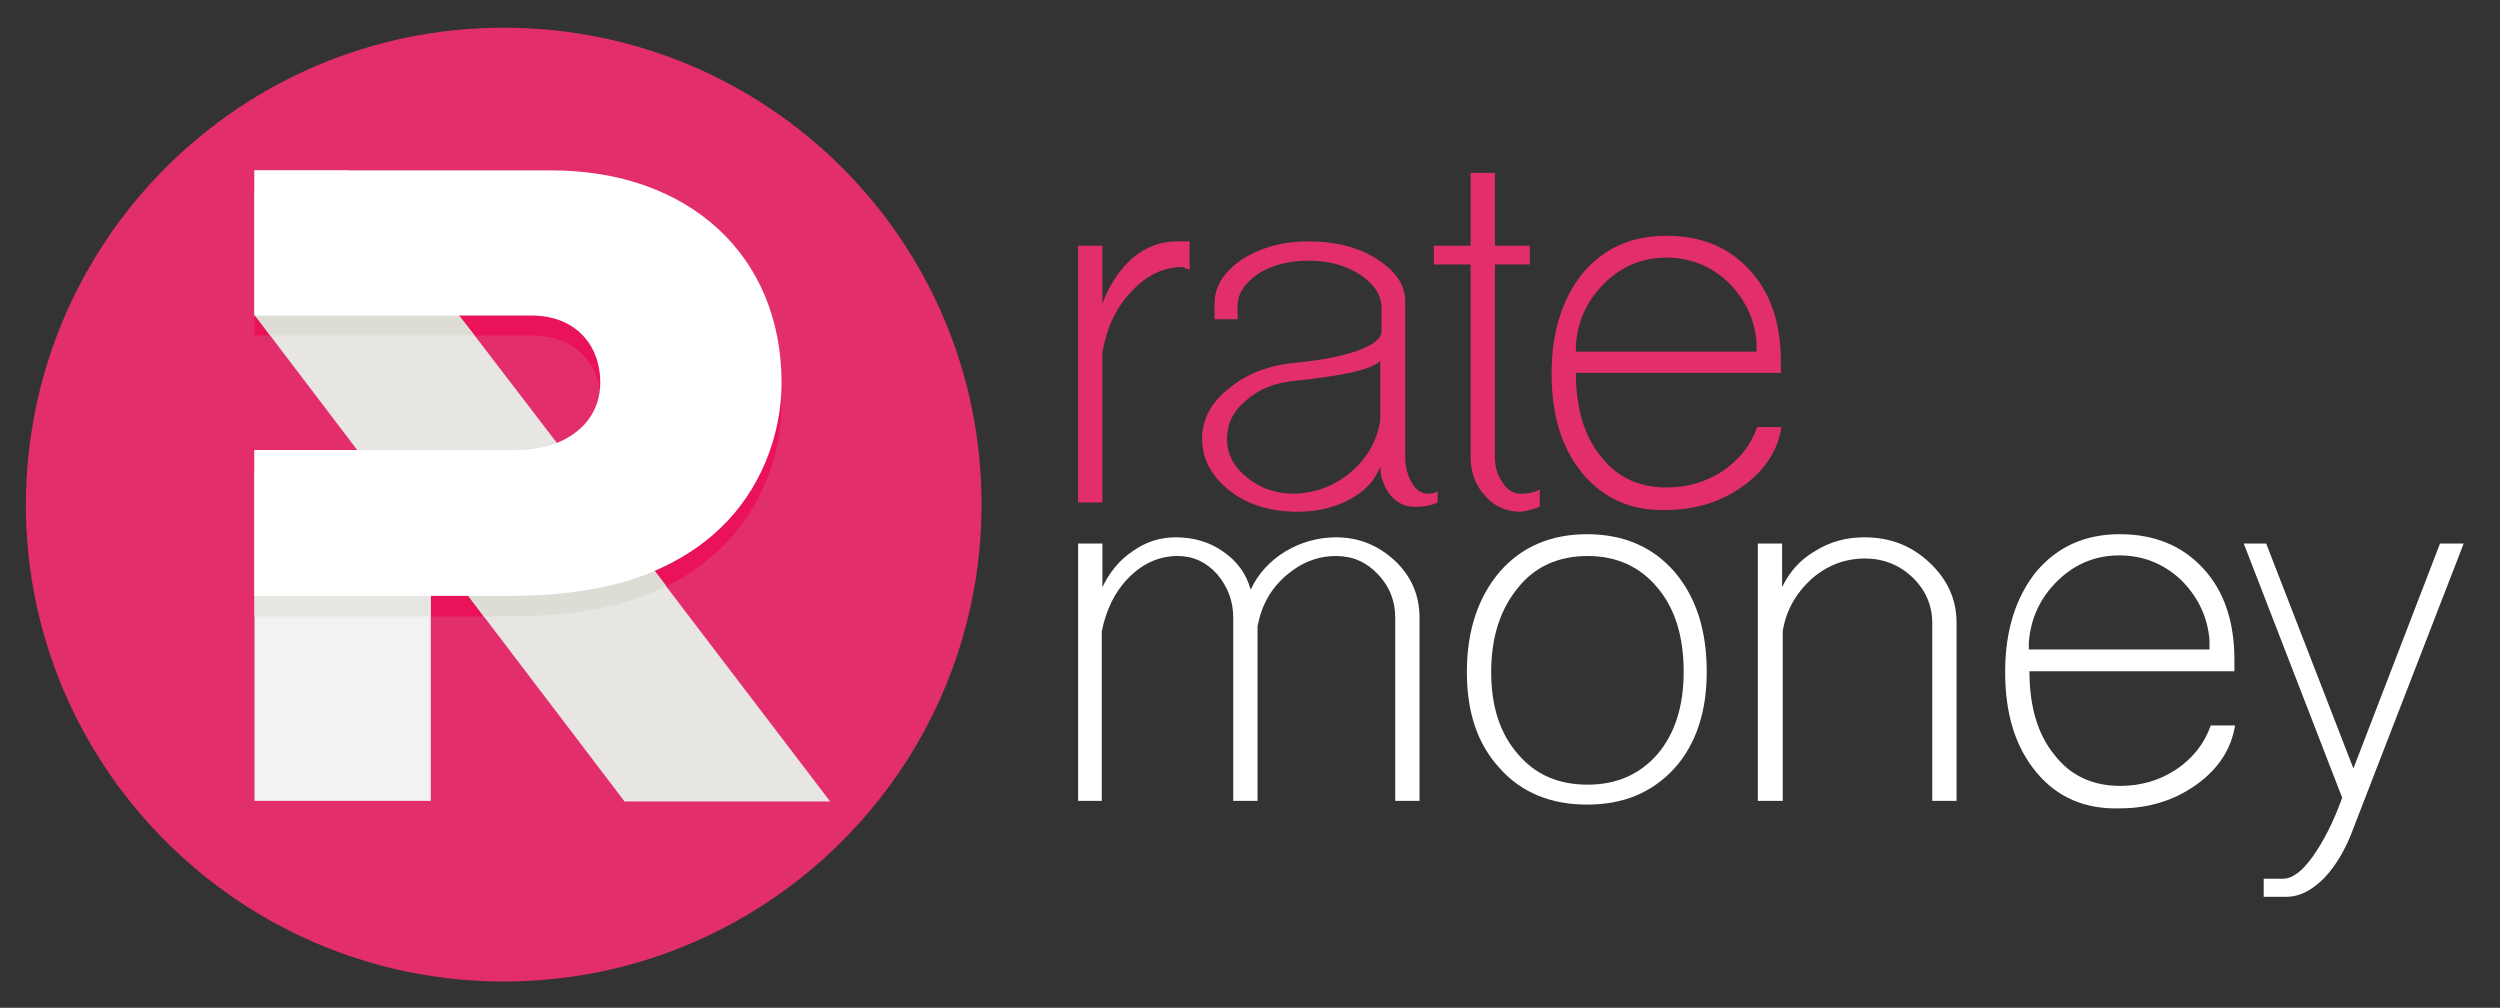 <?xml version="1.0" encoding="UTF-8"?>
<!-- Generated by Pixelmator Pro 3.6.5 -->
<svg width="1672" height="674" viewBox="0 0 1672 674" xmlns="http://www.w3.org/2000/svg">
    <rect x="0" y="0" width="1672" height="674" fill="#333333" stroke="none"/>
    <path id="Background" fill="none" stroke="none" d="M 0 674 L 1672 674 L 1672 0 L 0 0 Z"/>
    <g id="Symbol">
        <path id="Path" fill="#e32e6e" stroke="none" d="M 336.874 18.528 C 160.624 18.528 17.707 161.028 17.29 337.278 C 17.29 462.046 89.162 570.036 193.647 622.521 C 236.761 644.178 285.391 656.445 336.874 656.445 C 388.478 656.445 437.159 644.178 480.283 622.521 C 584.795 570.036 656.457 462.046 656.457 337.278 C 656.457 161.028 513.541 18.528 336.874 18.528 Z"/>
        <path id="path1" fill="#f4f2f1" stroke="none" d="M 170.207 301.028 L 288.124 301.028 L 288.124 535.611 L 170.207 535.611 L 170.207 301.028 Z"/>
        <path id="path2" fill="#e8e6e3" stroke="none" d="M 437.707 381.861 L 372.29 296.028 L 306.874 210.611 L 232.707 113.945 L 170.207 113.945 L 170.207 210.611 L 238.957 301.028 L 313.124 398.528 L 417.707 536.028 L 555.207 536.028 L 437.707 381.861 Z"/>
        <path id="path3" fill="#ea135a" stroke="none" d="M 368.54 127.695 L 243.54 127.695 L 306.874 210.611 L 317.707 224.361 L 356.04 224.361 C 383.957 224.361 401.874 242.695 401.874 269.361 C 401.874 285.195 393.957 298.111 380.207 306.028 L 437.707 381.861 L 445.624 392.278 C 458.957 385.611 471.04 377.278 481.874 366.861 C 508.124 341.861 522.707 305.611 522.707 269.778 C 522.707 184.778 461.04 127.695 368.54 127.695 M 170.207 210.611 L 170.207 224.361 L 180.624 224.361 L 170.207 210.611 Z M 288.124 365.611 L 288.124 412.278 C 289.374 412.278 294.374 412.278 300.624 412.278 C 304.374 412.278 308.957 412.278 313.124 412.278 C 316.874 412.278 320.207 412.278 323.54 412.278 L 313.124 398.528 L 288.124 365.611 Z"/>
        <path id="path4" fill="#e8e6e3" stroke="none" d="M 249.374 314.778 L 238.957 314.778 L 170.207 314.778 L 170.207 412.278 L 287.707 412.278 C 287.707 412.278 287.707 412.278 288.124 412.278 L 288.124 365.611 L 249.374 314.778 Z"/>
        <path id="path5" fill="#ddddd6" stroke="none" d="M 243.54 127.695 L 232.707 127.695 L 170.207 127.695 L 170.207 210.611 L 180.624 224.361 L 306.457 224.361 L 317.29 224.361 L 306.457 210.611 L 243.54 127.695 Z M 379.79 306.445 C 377.29 307.695 374.79 308.945 371.874 310.195 C 363.957 313.111 354.79 314.778 344.374 314.778 L 249.374 314.778 L 288.124 365.611 L 313.124 398.528 L 323.54 412.278 C 330.624 412.278 336.04 412.278 337.707 412.278 L 338.957 412.278 C 355.624 412.278 372.29 411.445 388.957 408.945 C 405.624 406.445 422.29 402.278 437.707 395.612 C 440.207 394.361 443.124 393.111 445.624 391.861 L 437.707 381.445 L 379.79 306.445 Z"/>
        <path id="path6" fill="#ffffff" stroke="none" d="M 368.54 113.945 L 232.707 113.945 L 170.207 113.945 L 170.207 211.028 L 306.457 211.028 L 355.624 211.028 C 383.54 211.028 401.457 229.361 401.457 256.028 C 401.457 274.778 390.207 289.362 371.874 296.445 C 363.957 299.361 354.79 301.028 344.374 301.028 L 238.957 301.028 L 170.207 301.028 L 170.207 398.528 L 287.707 398.528 C 287.707 398.528 300.207 398.528 313.124 398.528 C 324.374 398.528 335.624 398.528 337.707 398.528 L 338.957 398.528 C 355.624 398.528 372.29 397.695 388.957 395.195 C 405.624 392.695 422.29 388.528 437.707 381.861 C 453.957 374.778 468.957 365.611 481.874 353.111 C 508.124 328.111 522.707 291.861 522.707 256.028 C 522.707 171.028 461.04 113.945 368.54 113.945"/>
    </g>
    <g id="Type">
        <path id="path7" fill="#e32e6e" stroke="none" d="M 721.04 336.028 L 721.04 164.361 L 737.29 164.361 L 737.29 203.111 C 741.874 190.611 748.54 180.611 757.29 172.695 C 766.457 165.195 776.04 161.445 786.457 161.445 L 795.624 161.445 L 795.624 180.195 C 794.79 180.195 793.957 179.778 792.707 179.361 C 791.874 178.945 791.457 178.528 791.04 178.528 C 778.54 178.528 766.874 183.945 756.874 194.778 C 746.457 205.611 740.207 218.945 737.29 235.611 L 737.29 336.028 L 721.04 336.028 Z"/>
        <path id="path8" fill="#e32e6e" stroke="none" d="M 903.124 316.028 C 913.957 306.861 921.04 295.195 923.124 281.028 L 923.124 241.445 C 919.374 244.778 912.29 247.278 902.707 249.361 C 893.124 251.445 880.624 253.111 865.207 254.778 C 852.707 256.028 841.874 260.195 833.54 267.695 C 824.79 274.778 820.624 283.528 820.624 293.528 C 820.624 303.945 825.207 312.278 833.957 319.361 C 842.707 326.445 853.124 330.195 865.624 330.195 C 879.374 329.778 892.29 325.195 903.124 316.028 M 822.29 328.111 C 810.207 318.528 803.957 306.861 803.957 293.528 C 803.957 280.611 809.79 269.361 821.874 259.778 C 833.54 250.195 848.124 244.361 865.624 242.695 C 882.707 241.028 896.457 238.528 907.291 234.778 C 918.124 231.028 923.957 226.445 923.957 221.445 L 923.957 206.028 C 923.957 197.278 918.957 189.778 909.374 183.528 C 899.79 177.278 888.541 174.361 874.79 174.361 C 861.874 174.361 850.624 177.278 841.457 183.111 C 832.291 189.361 827.707 196.445 827.707 204.778 L 827.707 213.528 L 812.29 213.528 L 812.29 203.111 C 812.29 191.445 818.54 181.861 830.624 173.528 C 843.124 165.611 857.707 161.445 875.207 161.445 C 893.124 161.445 908.124 165.195 920.624 173.111 C 933.124 181.028 939.79 190.195 939.79 201.445 L 939.79 305.611 C 939.79 312.278 941.457 318.111 944.374 323.111 C 947.29 328.111 951.041 330.195 955.207 330.195 C 956.457 330.195 957.707 330.195 958.957 329.778 C 960.207 329.361 961.04 328.945 961.457 328.528 L 961.457 336.028 C 957.291 338.111 952.29 338.945 946.04 338.945 C 939.79 338.945 934.374 336.445 929.79 331.028 C 925.624 325.611 923.124 319.361 923.124 311.861 C 919.791 321.028 913.124 328.528 902.707 333.945 C 892.29 339.778 880.207 342.278 866.457 342.278 C 848.54 341.861 833.957 337.278 822.29 328.111"/>
        <path id="path9" fill="#e32e6e" stroke="none" d="M 992.707 331.028 C 986.457 323.945 983.54 315.611 983.54 305.195 L 983.54 176.861 L 958.957 176.861 L 958.957 164.361 L 983.54 164.361 L 983.54 115.611 L 999.79 115.611 L 999.79 164.361 L 1023.124 164.361 L 1023.124 176.861 L 999.79 176.861 L 999.79 305.611 C 999.79 312.278 1001.457 318.111 1005.207 323.111 C 1008.54 328.111 1012.29 330.195 1017.29 330.195 C 1022.29 330.195 1026.457 329.361 1029.79 327.278 L 1029.79 338.945 C 1023.957 341.028 1019.374 342.278 1016.04 342.278 C 1006.874 341.861 998.957 338.528 992.707 331.028"/>
        <path id="path10" fill="#e32e6e" stroke="none" d="M 1174.79 234.778 L 1174.79 228.945 C 1173.541 213.111 1166.874 199.778 1155.624 188.528 C 1143.957 177.695 1130.207 172.278 1114.374 172.278 C 1098.957 172.278 1085.207 177.695 1073.541 188.945 C 1061.874 200.195 1055.207 213.945 1053.957 230.611 L 1053.957 235.195 L 1174.79 235.195 L 1174.79 234.778 Z M 1058.54 316.861 C 1044.374 299.778 1037.707 277.695 1037.707 249.778 C 1037.707 222.278 1044.79 199.778 1058.54 182.695 C 1072.707 166.028 1091.04 157.695 1114.374 157.695 C 1137.707 157.695 1156.04 165.195 1170.207 180.611 C 1184.374 196.028 1191.04 216.445 1191.04 241.861 L 1191.04 249.361 L 1053.957 249.361 C 1053.957 272.695 1059.374 291.445 1070.624 305.195 C 1081.457 319.361 1096.457 326.028 1114.79 326.028 C 1128.54 326.028 1141.04 322.278 1151.874 315.195 C 1163.124 307.695 1171.04 297.695 1175.207 285.612 L 1191.457 285.612 C 1188.957 301.445 1180.207 314.778 1165.624 325.195 C 1151.04 335.612 1133.957 341.028 1114.79 341.028 C 1091.04 341.861 1072.707 333.528 1058.54 316.861"/>
        <path id="path11" fill="#ffffff" stroke="none" d="M 721.04 535.195 L 721.04 363.528 L 737.29 363.528 L 737.29 392.695 C 742.29 382.278 748.957 374.361 757.707 368.528 C 766.457 362.278 776.04 359.361 786.457 359.361 C 798.54 359.361 809.374 362.695 818.124 368.945 C 827.707 375.611 833.54 383.945 836.457 394.361 C 841.457 383.528 849.374 375.195 859.374 368.945 C 869.79 362.695 881.457 359.361 893.54 359.361 C 908.957 359.361 921.874 364.778 933.124 375.195 C 943.957 385.611 949.374 398.111 949.374 413.111 L 949.374 535.611 L 933.124 535.611 L 933.124 413.111 C 933.124 401.861 929.374 392.278 921.457 383.945 C 913.957 376.028 904.79 371.861 893.54 371.861 C 881.04 371.861 869.79 376.445 859.79 385.195 C 849.79 393.945 843.54 405.195 841.04 418.945 L 841.04 535.611 L 824.79 535.611 L 824.79 413.111 C 824.79 401.861 821.04 392.278 813.957 383.945 C 806.874 376.028 798.124 371.861 787.707 371.861 C 775.624 371.861 764.79 376.445 755.207 386.028 C 745.624 395.611 739.79 407.695 736.874 422.278 L 736.874 535.611 L 721.04 535.611 L 721.04 535.195 Z"/>
        <path id="path12" fill="#ffffff" stroke="none" d="M 1108.54 504.361 C 1120.207 490.611 1126.041 472.278 1126.041 449.361 C 1126.041 425.611 1120.207 406.861 1108.54 393.111 C 1096.874 378.945 1081.04 371.861 1061.874 371.861 C 1042.291 371.861 1026.457 378.945 1015.207 393.111 C 1003.541 407.278 997.291 426.028 997.291 449.361 C 997.291 472.278 1003.124 490.611 1015.207 504.361 C 1026.874 518.111 1042.291 524.778 1061.874 524.778 C 1081.04 524.778 1096.457 518.111 1108.54 504.361 M 1003.124 513.945 C 988.124 497.695 981.04 476.445 981.04 449.361 C 981.04 421.861 988.54 399.361 1003.124 382.278 C 1017.707 365.611 1037.29 357.278 1061.457 357.278 C 1085.624 357.278 1105.207 365.611 1119.79 382.278 C 1134.374 399.361 1141.457 421.445 1141.457 449.361 C 1141.457 476.028 1134.374 497.695 1119.79 513.945 C 1104.79 530.195 1085.624 538.111 1061.457 538.111 C 1037.29 538.111 1017.707 530.195 1003.124 513.945"/>
        <path id="path13" fill="#ffffff" stroke="none" d="M 1175.624 535.195 L 1175.624 363.528 L 1191.874 363.528 L 1191.874 392.695 C 1196.874 382.278 1203.957 374.361 1213.957 368.528 C 1223.957 362.278 1234.79 359.361 1246.874 359.361 C 1263.957 359.361 1278.124 364.778 1290.207 376.028 C 1302.29 387.278 1308.54 400.611 1308.54 416.445 L 1308.54 535.611 L 1292.29 535.611 L 1292.29 416.445 C 1292.29 404.778 1287.707 394.361 1278.957 386.028 C 1270.207 377.695 1259.373 373.528 1247.29 373.528 C 1233.957 373.528 1221.873 378.111 1211.457 387.278 C 1201.04 396.861 1194.373 408.528 1192.29 422.278 L 1192.29 535.611 L 1175.624 535.611 L 1175.624 535.195 Z"/>
        <path id="path14" fill="#ffffff" stroke="none" d="M 1477.707 434.361 L 1477.707 428.111 C 1476.457 412.278 1469.79 398.945 1458.54 387.695 C 1446.874 376.862 1433.124 371.445 1417.29 371.445 C 1401.874 371.445 1388.124 376.862 1376.457 388.111 C 1364.79 399.361 1358.124 413.111 1356.874 429.778 L 1356.874 434.361 L 1477.707 434.361 Z M 1361.874 516.445 C 1347.707 499.361 1341.04 477.278 1341.04 449.361 C 1341.04 421.861 1348.124 399.361 1361.874 382.278 C 1376.04 365.611 1394.374 357.278 1417.707 357.278 C 1440.624 357.278 1459.374 364.778 1473.54 380.195 C 1487.707 395.612 1494.374 416.028 1494.374 441.445 L 1494.374 448.945 L 1357.29 448.945 C 1357.29 472.278 1362.707 491.028 1373.957 504.778 C 1384.79 518.945 1399.79 525.611 1418.124 525.611 C 1431.874 525.611 1444.374 521.861 1455.207 514.778 C 1466.457 507.278 1474.374 497.278 1478.54 485.195 L 1494.79 485.195 C 1492.29 501.028 1483.54 514.362 1468.957 524.778 C 1454.374 535.195 1437.29 540.611 1418.124 540.611 C 1394.374 541.445 1375.624 533.112 1361.874 516.445"/>
        <path id="path15" fill="#ffffff" stroke="none" d="M 1514.374 587.695 L 1526.874 587.695 C 1533.124 587.695 1539.79 582.695 1546.874 572.695 C 1553.957 562.695 1560.624 549.778 1566.457 533.528 L 1500.624 363.528 L 1515.624 363.528 L 1573.957 513.945 L 1631.874 363.528 L 1647.707 363.528 L 1573.957 553.945 C 1568.957 567.695 1562.29 578.945 1554.374 587.278 C 1546.04 595.611 1537.707 599.778 1529.374 599.778 L 1513.957 599.778 L 1513.957 587.695 L 1514.374 587.695 Z"/>
    </g>
</svg>

